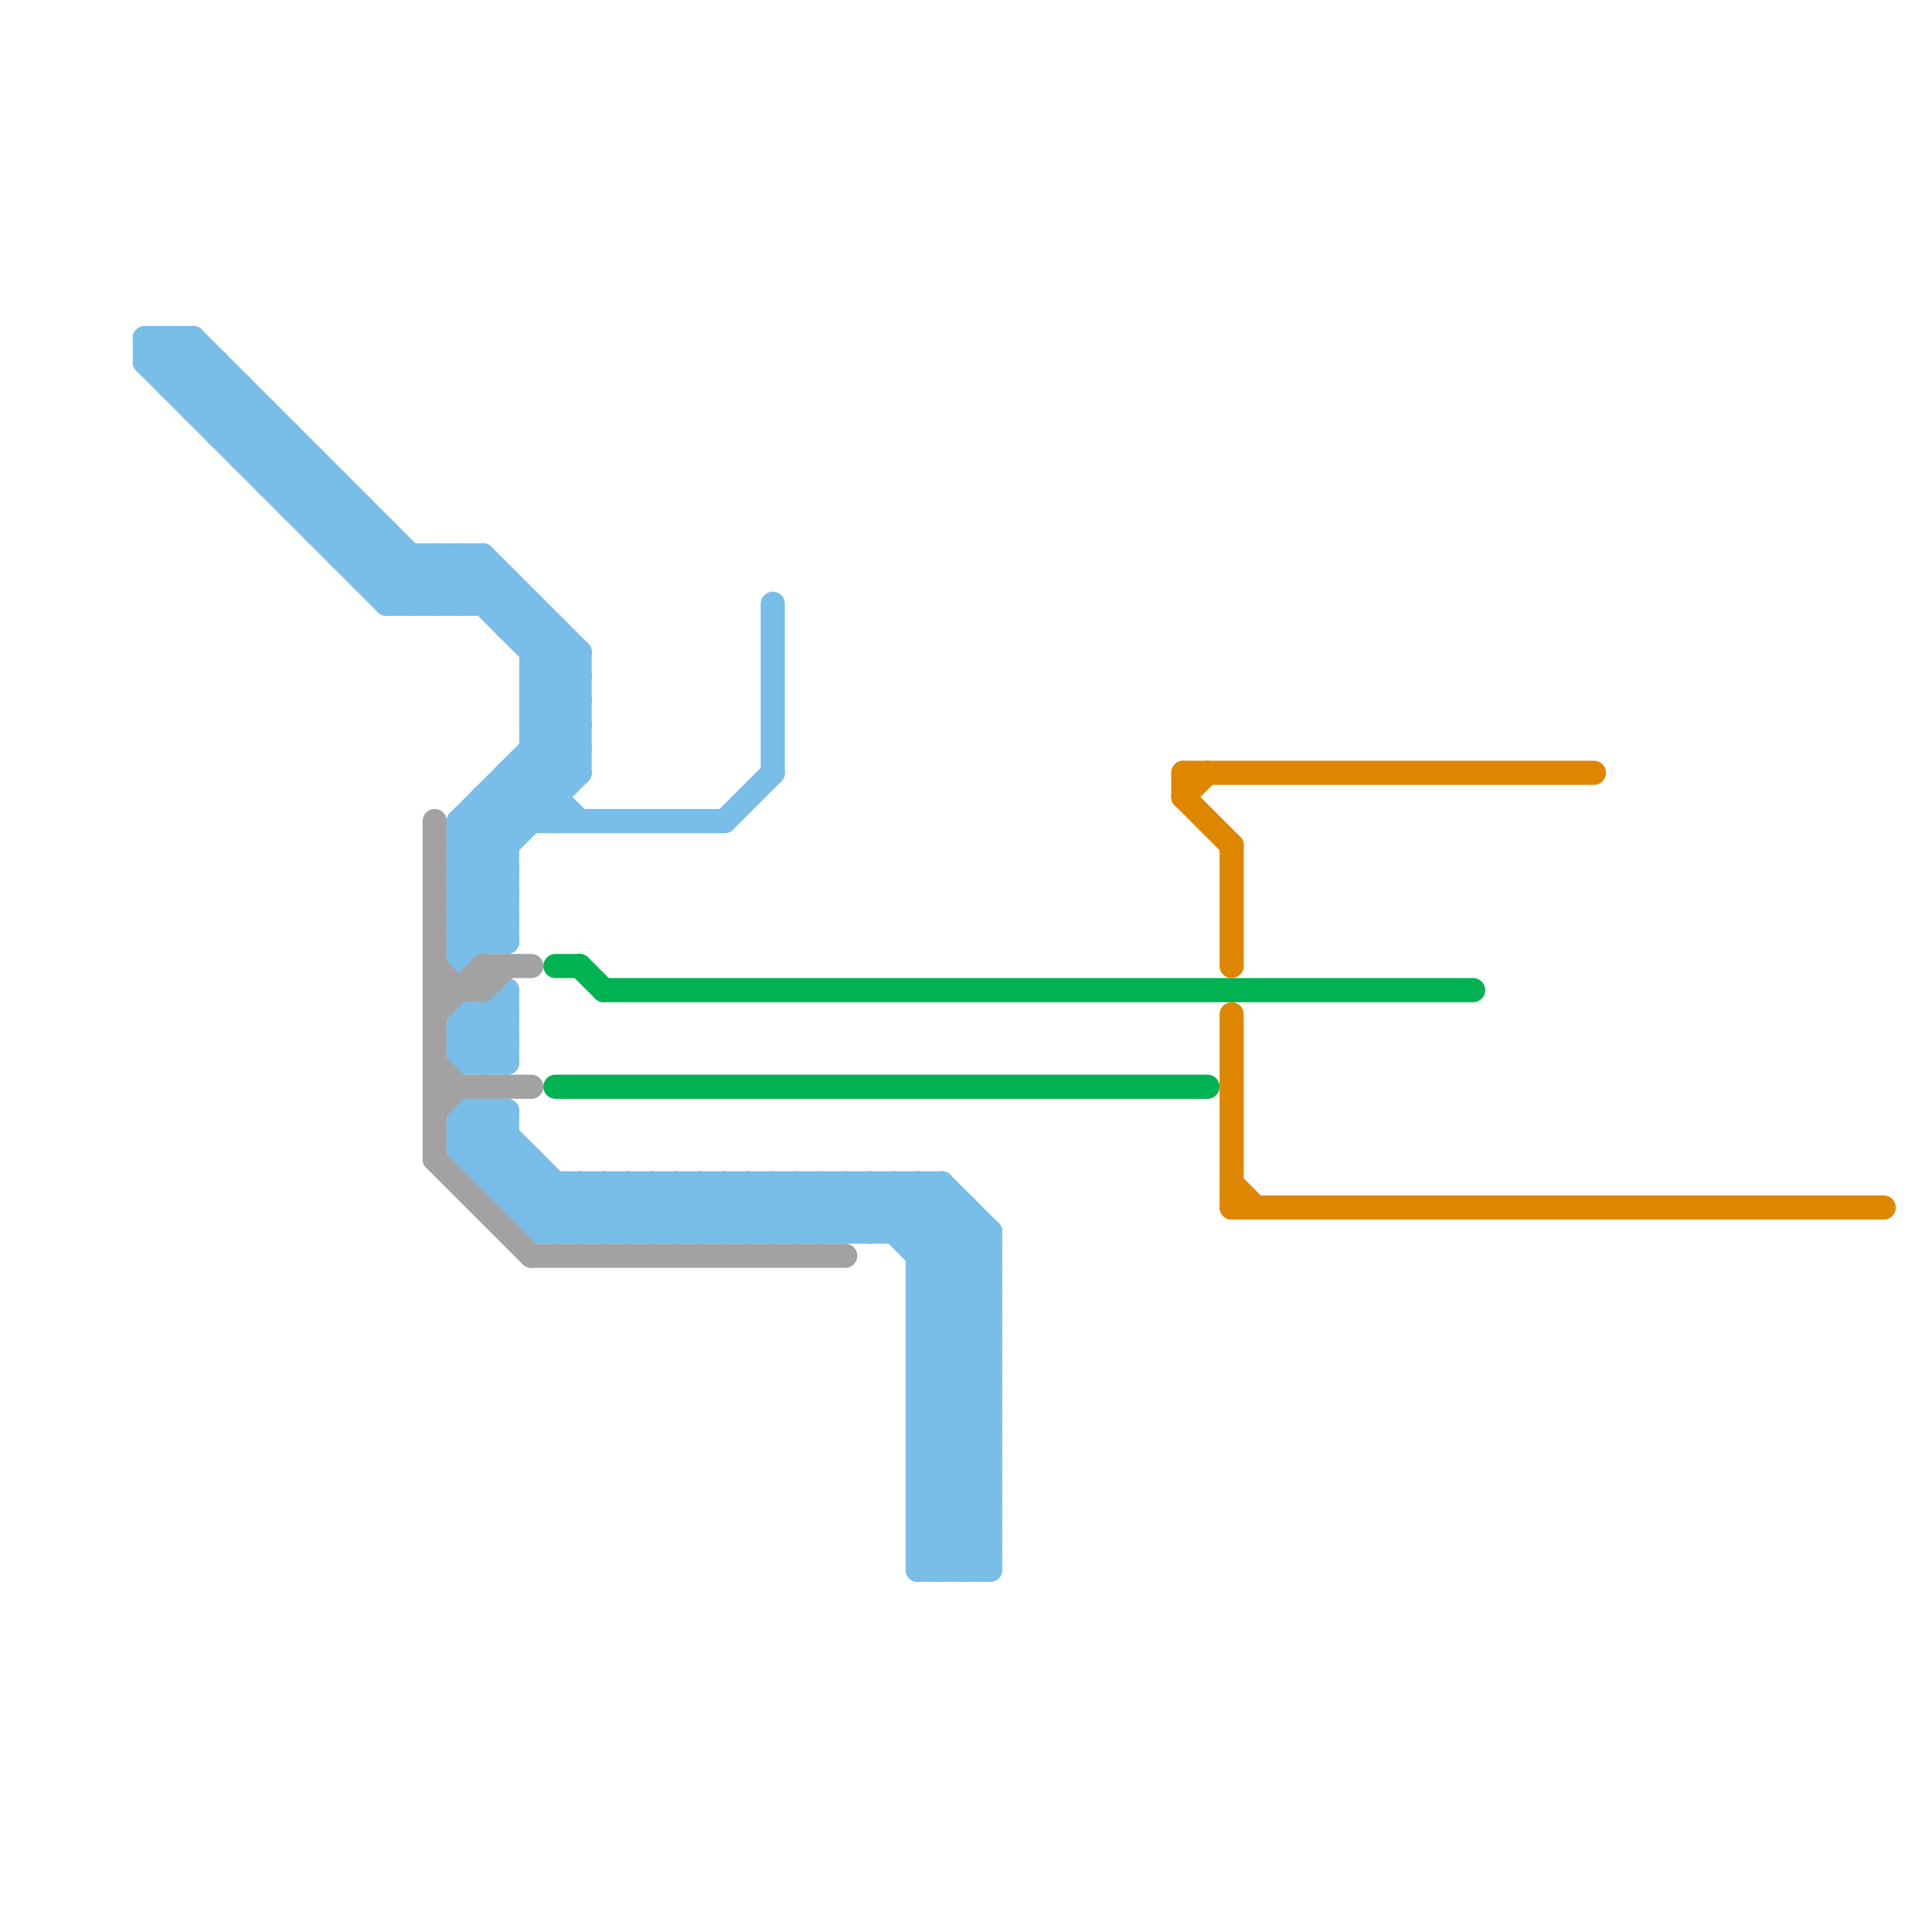 
<svg version="1.1" xmlns="http://www.w3.org/2000/svg" viewBox="0 0 80 80">
<style>line { stroke-width: 1; fill: none; stroke-linecap: round; stroke-linejoin: round; } .c0 { stroke: #79bde9 } .c1 { stroke: #a2a2a2 } .c2 { stroke: #00b251 } .c3 { stroke: #df8600 }</style><line class="c0" x1="7" y1="15" x2="8" y2="14"/><line class="c0" x1="22" y1="51" x2="41" y2="51"/><line class="c0" x1="22" y1="29" x2="24" y2="29"/><line class="c0" x1="28" y1="49" x2="30" y2="51"/><line class="c0" x1="19" y1="42" x2="19" y2="44"/><line class="c0" x1="6" y1="15" x2="9" y2="15"/><line class="c0" x1="16" y1="22" x2="16" y2="25"/><line class="c0" x1="27" y1="51" x2="29" y2="49"/><line class="c0" x1="6" y1="14" x2="8" y2="14"/><line class="c0" x1="18" y1="23" x2="24" y2="29"/><line class="c0" x1="20" y1="49" x2="39" y2="49"/><line class="c0" x1="22" y1="50" x2="23" y2="49"/><line class="c0" x1="30" y1="49" x2="32" y2="51"/><line class="c0" x1="19" y1="46" x2="19" y2="48"/><line class="c0" x1="22" y1="30" x2="24" y2="30"/><line class="c0" x1="19" y1="42" x2="21" y2="44"/><line class="c0" x1="8" y1="17" x2="11" y2="17"/><line class="c0" x1="14" y1="22" x2="15" y2="21"/><line class="c0" x1="29" y1="49" x2="31" y2="51"/><line class="c0" x1="23" y1="26" x2="23" y2="34"/><line class="c0" x1="19" y1="23" x2="24" y2="28"/><line class="c0" x1="6" y1="14" x2="17" y2="25"/><line class="c0" x1="38" y1="59" x2="41" y2="59"/><line class="c0" x1="18" y1="23" x2="18" y2="25"/><line class="c0" x1="20" y1="33" x2="20" y2="39"/><line class="c0" x1="13" y1="22" x2="14" y2="21"/><line class="c0" x1="38" y1="65" x2="41" y2="62"/><line class="c0" x1="15" y1="21" x2="15" y2="24"/><line class="c0" x1="19" y1="47" x2="23" y2="51"/><line class="c0" x1="22" y1="29" x2="24" y2="31"/><line class="c0" x1="11" y1="20" x2="14" y2="20"/><line class="c0" x1="36" y1="49" x2="41" y2="54"/><line class="c0" x1="38" y1="54" x2="41" y2="57"/><line class="c0" x1="10" y1="19" x2="13" y2="19"/><line class="c0" x1="38" y1="51" x2="39" y2="50"/><line class="c0" x1="38" y1="56" x2="41" y2="56"/><line class="c0" x1="20" y1="25" x2="21" y2="24"/><line class="c0" x1="19" y1="48" x2="22" y2="51"/><line class="c0" x1="20" y1="23" x2="24" y2="27"/><line class="c0" x1="15" y1="24" x2="16" y2="23"/><line class="c0" x1="22" y1="30" x2="24" y2="32"/><line class="c0" x1="7" y1="16" x2="10" y2="16"/><line class="c0" x1="40" y1="50" x2="40" y2="65"/><line class="c0" x1="27" y1="49" x2="27" y2="51"/><line class="c0" x1="22" y1="32" x2="24" y2="34"/><line class="c0" x1="8" y1="16" x2="9" y2="15"/><line class="c0" x1="21" y1="24" x2="21" y2="26"/><line class="c0" x1="19" y1="47" x2="21" y2="47"/><line class="c0" x1="12" y1="21" x2="13" y2="20"/><line class="c0" x1="39" y1="65" x2="41" y2="63"/><line class="c0" x1="29" y1="51" x2="31" y2="49"/><line class="c0" x1="12" y1="18" x2="12" y2="21"/><line class="c0" x1="27" y1="49" x2="29" y2="51"/><line class="c0" x1="21" y1="26" x2="23" y2="26"/><line class="c0" x1="25" y1="51" x2="27" y2="49"/><line class="c0" x1="22" y1="25" x2="22" y2="34"/><line class="c0" x1="14" y1="23" x2="15" y2="22"/><line class="c0" x1="38" y1="55" x2="41" y2="58"/><line class="c0" x1="32" y1="25" x2="32" y2="32"/><line class="c0" x1="38" y1="57" x2="41" y2="60"/><line class="c0" x1="20" y1="33" x2="23" y2="33"/><line class="c0" x1="31" y1="51" x2="33" y2="49"/><line class="c0" x1="20" y1="23" x2="20" y2="25"/><line class="c0" x1="24" y1="27" x2="24" y2="32"/><line class="c0" x1="15" y1="24" x2="21" y2="24"/><line class="c0" x1="21" y1="49" x2="22" y2="48"/><line class="c0" x1="25" y1="49" x2="25" y2="51"/><line class="c0" x1="19" y1="38" x2="21" y2="36"/><line class="c0" x1="19" y1="34" x2="24" y2="29"/><line class="c0" x1="38" y1="52" x2="41" y2="52"/><line class="c0" x1="19" y1="40" x2="21" y2="38"/><line class="c0" x1="9" y1="18" x2="10" y2="17"/><line class="c0" x1="19" y1="36" x2="24" y2="31"/><line class="c0" x1="37" y1="51" x2="39" y2="49"/><line class="c0" x1="38" y1="62" x2="41" y2="62"/><line class="c0" x1="11" y1="17" x2="11" y2="20"/><line class="c0" x1="38" y1="64" x2="41" y2="64"/><line class="c0" x1="32" y1="51" x2="34" y2="49"/><line class="c0" x1="25" y1="49" x2="27" y2="51"/><line class="c0" x1="26" y1="51" x2="28" y2="49"/><line class="c0" x1="38" y1="61" x2="41" y2="61"/><line class="c0" x1="29" y1="49" x2="29" y2="51"/><line class="c0" x1="14" y1="23" x2="20" y2="23"/><line class="c0" x1="23" y1="51" x2="25" y2="49"/><line class="c0" x1="38" y1="59" x2="41" y2="56"/><line class="c0" x1="38" y1="53" x2="40" y2="51"/><line class="c0" x1="19" y1="38" x2="21" y2="38"/><line class="c0" x1="8" y1="17" x2="9" y2="16"/><line class="c0" x1="31" y1="49" x2="31" y2="51"/><line class="c0" x1="22" y1="28" x2="23" y2="27"/><line class="c0" x1="10" y1="16" x2="10" y2="19"/><line class="c0" x1="38" y1="56" x2="41" y2="53"/><line class="c0" x1="19" y1="48" x2="22" y2="48"/><line class="c0" x1="21" y1="26" x2="22" y2="25"/><line class="c0" x1="19" y1="25" x2="20" y2="24"/><line class="c0" x1="19" y1="38" x2="20" y2="39"/><line class="c0" x1="10" y1="19" x2="11" y2="18"/><line class="c0" x1="38" y1="63" x2="40" y2="65"/><line class="c0" x1="31" y1="49" x2="33" y2="51"/><line class="c0" x1="21" y1="32" x2="21" y2="39"/><line class="c0" x1="38" y1="58" x2="41" y2="61"/><line class="c0" x1="38" y1="60" x2="41" y2="63"/><line class="c0" x1="9" y1="17" x2="10" y2="16"/><line class="c0" x1="16" y1="25" x2="18" y2="23"/><line class="c0" x1="7" y1="16" x2="8" y2="15"/><line class="c0" x1="35" y1="51" x2="37" y2="49"/><line class="c0" x1="22" y1="28" x2="24" y2="28"/><line class="c0" x1="20" y1="49" x2="21" y2="48"/><line class="c0" x1="9" y1="18" x2="12" y2="18"/><line class="c0" x1="7" y1="14" x2="18" y2="25"/><line class="c0" x1="20" y1="34" x2="21" y2="35"/><line class="c0" x1="6" y1="14" x2="6" y2="15"/><line class="c0" x1="34" y1="51" x2="36" y2="49"/><line class="c0" x1="18" y1="25" x2="20" y2="23"/><line class="c0" x1="38" y1="55" x2="41" y2="55"/><line class="c0" x1="19" y1="43" x2="21" y2="41"/><line class="c0" x1="40" y1="65" x2="41" y2="64"/><line class="c0" x1="38" y1="57" x2="41" y2="57"/><line class="c0" x1="32" y1="49" x2="34" y2="51"/><line class="c0" x1="41" y1="51" x2="41" y2="65"/><line class="c0" x1="30" y1="51" x2="32" y2="49"/><line class="c0" x1="38" y1="49" x2="41" y2="52"/><line class="c0" x1="34" y1="49" x2="34" y2="51"/><line class="c0" x1="8" y1="14" x2="19" y2="25"/><line class="c0" x1="39" y1="49" x2="39" y2="65"/><line class="c0" x1="33" y1="51" x2="35" y2="49"/><line class="c0" x1="38" y1="62" x2="41" y2="59"/><line class="c0" x1="22" y1="28" x2="24" y2="30"/><line class="c0" x1="38" y1="64" x2="41" y2="61"/><line class="c0" x1="19" y1="43" x2="21" y2="43"/><line class="c0" x1="30" y1="49" x2="30" y2="51"/><line class="c0" x1="34" y1="49" x2="36" y2="51"/><line class="c0" x1="38" y1="49" x2="38" y2="65"/><line class="c0" x1="38" y1="61" x2="41" y2="58"/><line class="c0" x1="6" y1="15" x2="7" y2="14"/><line class="c0" x1="15" y1="23" x2="16" y2="22"/><line class="c0" x1="16" y1="25" x2="22" y2="25"/><line class="c0" x1="38" y1="59" x2="41" y2="62"/><line class="c0" x1="19" y1="43" x2="20" y2="44"/><line class="c0" x1="28" y1="51" x2="30" y2="49"/><line class="c0" x1="20" y1="33" x2="21" y2="34"/><line class="c0" x1="38" y1="53" x2="41" y2="56"/><line class="c0" x1="21" y1="32" x2="24" y2="32"/><line class="c0" x1="21" y1="32" x2="23" y2="34"/><line class="c0" x1="38" y1="54" x2="41" y2="54"/><line class="c0" x1="16" y1="24" x2="17" y2="23"/><line class="c0" x1="38" y1="56" x2="41" y2="59"/><line class="c0" x1="9" y1="15" x2="9" y2="18"/><line class="c0" x1="22" y1="31" x2="24" y2="31"/><line class="c0" x1="24" y1="51" x2="26" y2="49"/><line class="c0" x1="38" y1="58" x2="41" y2="58"/><line class="c0" x1="38" y1="60" x2="41" y2="60"/><line class="c0" x1="19" y1="48" x2="21" y2="46"/><line class="c0" x1="12" y1="20" x2="13" y2="19"/><line class="c0" x1="30" y1="34" x2="32" y2="32"/><line class="c0" x1="8" y1="14" x2="8" y2="17"/><line class="c0" x1="13" y1="19" x2="13" y2="22"/><line class="c0" x1="23" y1="49" x2="23" y2="51"/><line class="c0" x1="32" y1="49" x2="32" y2="51"/><line class="c0" x1="19" y1="35" x2="24" y2="30"/><line class="c0" x1="38" y1="55" x2="41" y2="52"/><line class="c0" x1="19" y1="37" x2="24" y2="32"/><line class="c0" x1="38" y1="57" x2="41" y2="54"/><line class="c0" x1="20" y1="42" x2="21" y2="43"/><line class="c0" x1="20" y1="46" x2="25" y2="51"/><line class="c0" x1="38" y1="63" x2="41" y2="63"/><line class="c0" x1="11" y1="20" x2="12" y2="19"/><line class="c0" x1="39" y1="49" x2="41" y2="51"/><line class="c0" x1="19" y1="36" x2="21" y2="36"/><line class="c0" x1="19" y1="46" x2="21" y2="46"/><line class="c0" x1="20" y1="42" x2="20" y2="44"/><line class="c0" x1="24" y1="49" x2="24" y2="51"/><line class="c0" x1="38" y1="52" x2="40" y2="50"/><line class="c0" x1="33" y1="49" x2="33" y2="51"/><line class="c0" x1="38" y1="62" x2="41" y2="65"/><line class="c0" x1="36" y1="51" x2="38" y2="49"/><line class="c0" x1="22" y1="27" x2="23" y2="26"/><line class="c0" x1="20" y1="48" x2="21" y2="47"/><line class="c0" x1="21" y1="41" x2="21" y2="44"/><line class="c0" x1="19" y1="34" x2="21" y2="36"/><line class="c0" x1="26" y1="49" x2="26" y2="51"/><line class="c0" x1="38" y1="61" x2="41" y2="64"/><line class="c0" x1="19" y1="36" x2="21" y2="38"/><line class="c0" x1="13" y1="22" x2="16" y2="22"/><line class="c0" x1="35" y1="49" x2="35" y2="51"/><line class="c0" x1="24" y1="49" x2="26" y2="51"/><line class="c0" x1="11" y1="19" x2="12" y2="18"/><line class="c0" x1="21" y1="50" x2="22" y2="49"/><line class="c0" x1="33" y1="49" x2="35" y2="51"/><line class="c0" x1="10" y1="18" x2="11" y2="17"/><line class="c0" x1="35" y1="49" x2="41" y2="55"/><line class="c0" x1="19" y1="39" x2="21" y2="37"/><line class="c0" x1="38" y1="53" x2="41" y2="53"/><line class="c0" x1="22" y1="51" x2="24" y2="49"/><line class="c0" x1="38" y1="54" x2="41" y2="51"/><line class="c0" x1="26" y1="49" x2="28" y2="51"/><line class="c0" x1="17" y1="23" x2="17" y2="25"/><line class="c0" x1="38" y1="65" x2="41" y2="65"/><line class="c0" x1="37" y1="49" x2="41" y2="53"/><line class="c0" x1="14" y1="20" x2="14" y2="23"/><line class="c0" x1="22" y1="48" x2="22" y2="51"/><line class="c0" x1="17" y1="25" x2="19" y2="23"/><line class="c0" x1="19" y1="47" x2="20" y2="46"/><line class="c0" x1="19" y1="35" x2="21" y2="35"/><line class="c0" x1="22" y1="27" x2="24" y2="27"/><line class="c0" x1="19" y1="37" x2="21" y2="37"/><line class="c0" x1="12" y1="21" x2="15" y2="21"/><line class="c0" x1="19" y1="23" x2="19" y2="25"/><line class="c0" x1="38" y1="58" x2="41" y2="55"/><line class="c0" x1="36" y1="49" x2="36" y2="51"/><line class="c0" x1="19" y1="44" x2="21" y2="42"/><line class="c0" x1="38" y1="60" x2="41" y2="57"/><line class="c0" x1="6" y1="15" x2="16" y2="25"/><line class="c0" x1="13" y1="21" x2="14" y2="20"/><line class="c0" x1="19" y1="39" x2="21" y2="39"/><line class="c0" x1="20" y1="46" x2="20" y2="49"/><line class="c0" x1="22" y1="29" x2="24" y2="27"/><line class="c0" x1="19" y1="34" x2="19" y2="40"/><line class="c0" x1="7" y1="14" x2="7" y2="16"/><line class="c0" x1="38" y1="64" x2="39" y2="65"/><line class="c0" x1="21" y1="46" x2="21" y2="50"/><line class="c0" x1="21" y1="33" x2="22" y2="34"/><line class="c0" x1="19" y1="35" x2="21" y2="37"/><line class="c0" x1="19" y1="34" x2="30" y2="34"/><line class="c0" x1="20" y1="44" x2="21" y2="43"/><line class="c0" x1="28" y1="49" x2="28" y2="51"/><line class="c0" x1="38" y1="63" x2="41" y2="60"/><line class="c0" x1="19" y1="37" x2="21" y2="39"/><line class="c0" x1="19" y1="46" x2="24" y2="51"/><line class="c0" x1="37" y1="49" x2="37" y2="51"/><line class="c0" x1="21" y1="50" x2="40" y2="50"/><line class="c0" x1="22" y1="31" x2="23" y2="32"/><line class="c0" x1="19" y1="42" x2="21" y2="42"/><line class="c0" x1="22" y1="30" x2="24" y2="28"/><line class="c0" x1="19" y1="44" x2="21" y2="44"/><line class="c1" x1="22" y1="52" x2="35" y2="52"/><line class="c1" x1="20" y1="41" x2="21" y2="40"/><line class="c1" x1="18" y1="41" x2="20" y2="41"/><line class="c1" x1="18" y1="44" x2="19" y2="45"/><line class="c1" x1="20" y1="40" x2="20" y2="41"/><line class="c1" x1="18" y1="46" x2="19" y2="45"/><line class="c1" x1="18" y1="40" x2="19" y2="41"/><line class="c1" x1="18" y1="48" x2="22" y2="52"/><line class="c1" x1="18" y1="34" x2="18" y2="48"/><line class="c1" x1="20" y1="40" x2="22" y2="40"/><line class="c1" x1="18" y1="42" x2="20" y2="40"/><line class="c1" x1="18" y1="45" x2="22" y2="45"/><line class="c2" x1="23" y1="40" x2="24" y2="40"/><line class="c2" x1="25" y1="41" x2="61" y2="41"/><line class="c2" x1="23" y1="45" x2="50" y2="45"/><line class="c2" x1="24" y1="40" x2="25" y2="41"/><line class="c3" x1="49" y1="32" x2="66" y2="32"/><line class="c3" x1="51" y1="49" x2="52" y2="50"/><line class="c3" x1="51" y1="42" x2="51" y2="50"/><line class="c3" x1="49" y1="33" x2="51" y2="35"/><line class="c3" x1="51" y1="50" x2="78" y2="50"/><line class="c3" x1="49" y1="33" x2="50" y2="32"/><line class="c3" x1="49" y1="32" x2="49" y2="33"/><line class="c3" x1="51" y1="35" x2="51" y2="40"/>


</svg>

